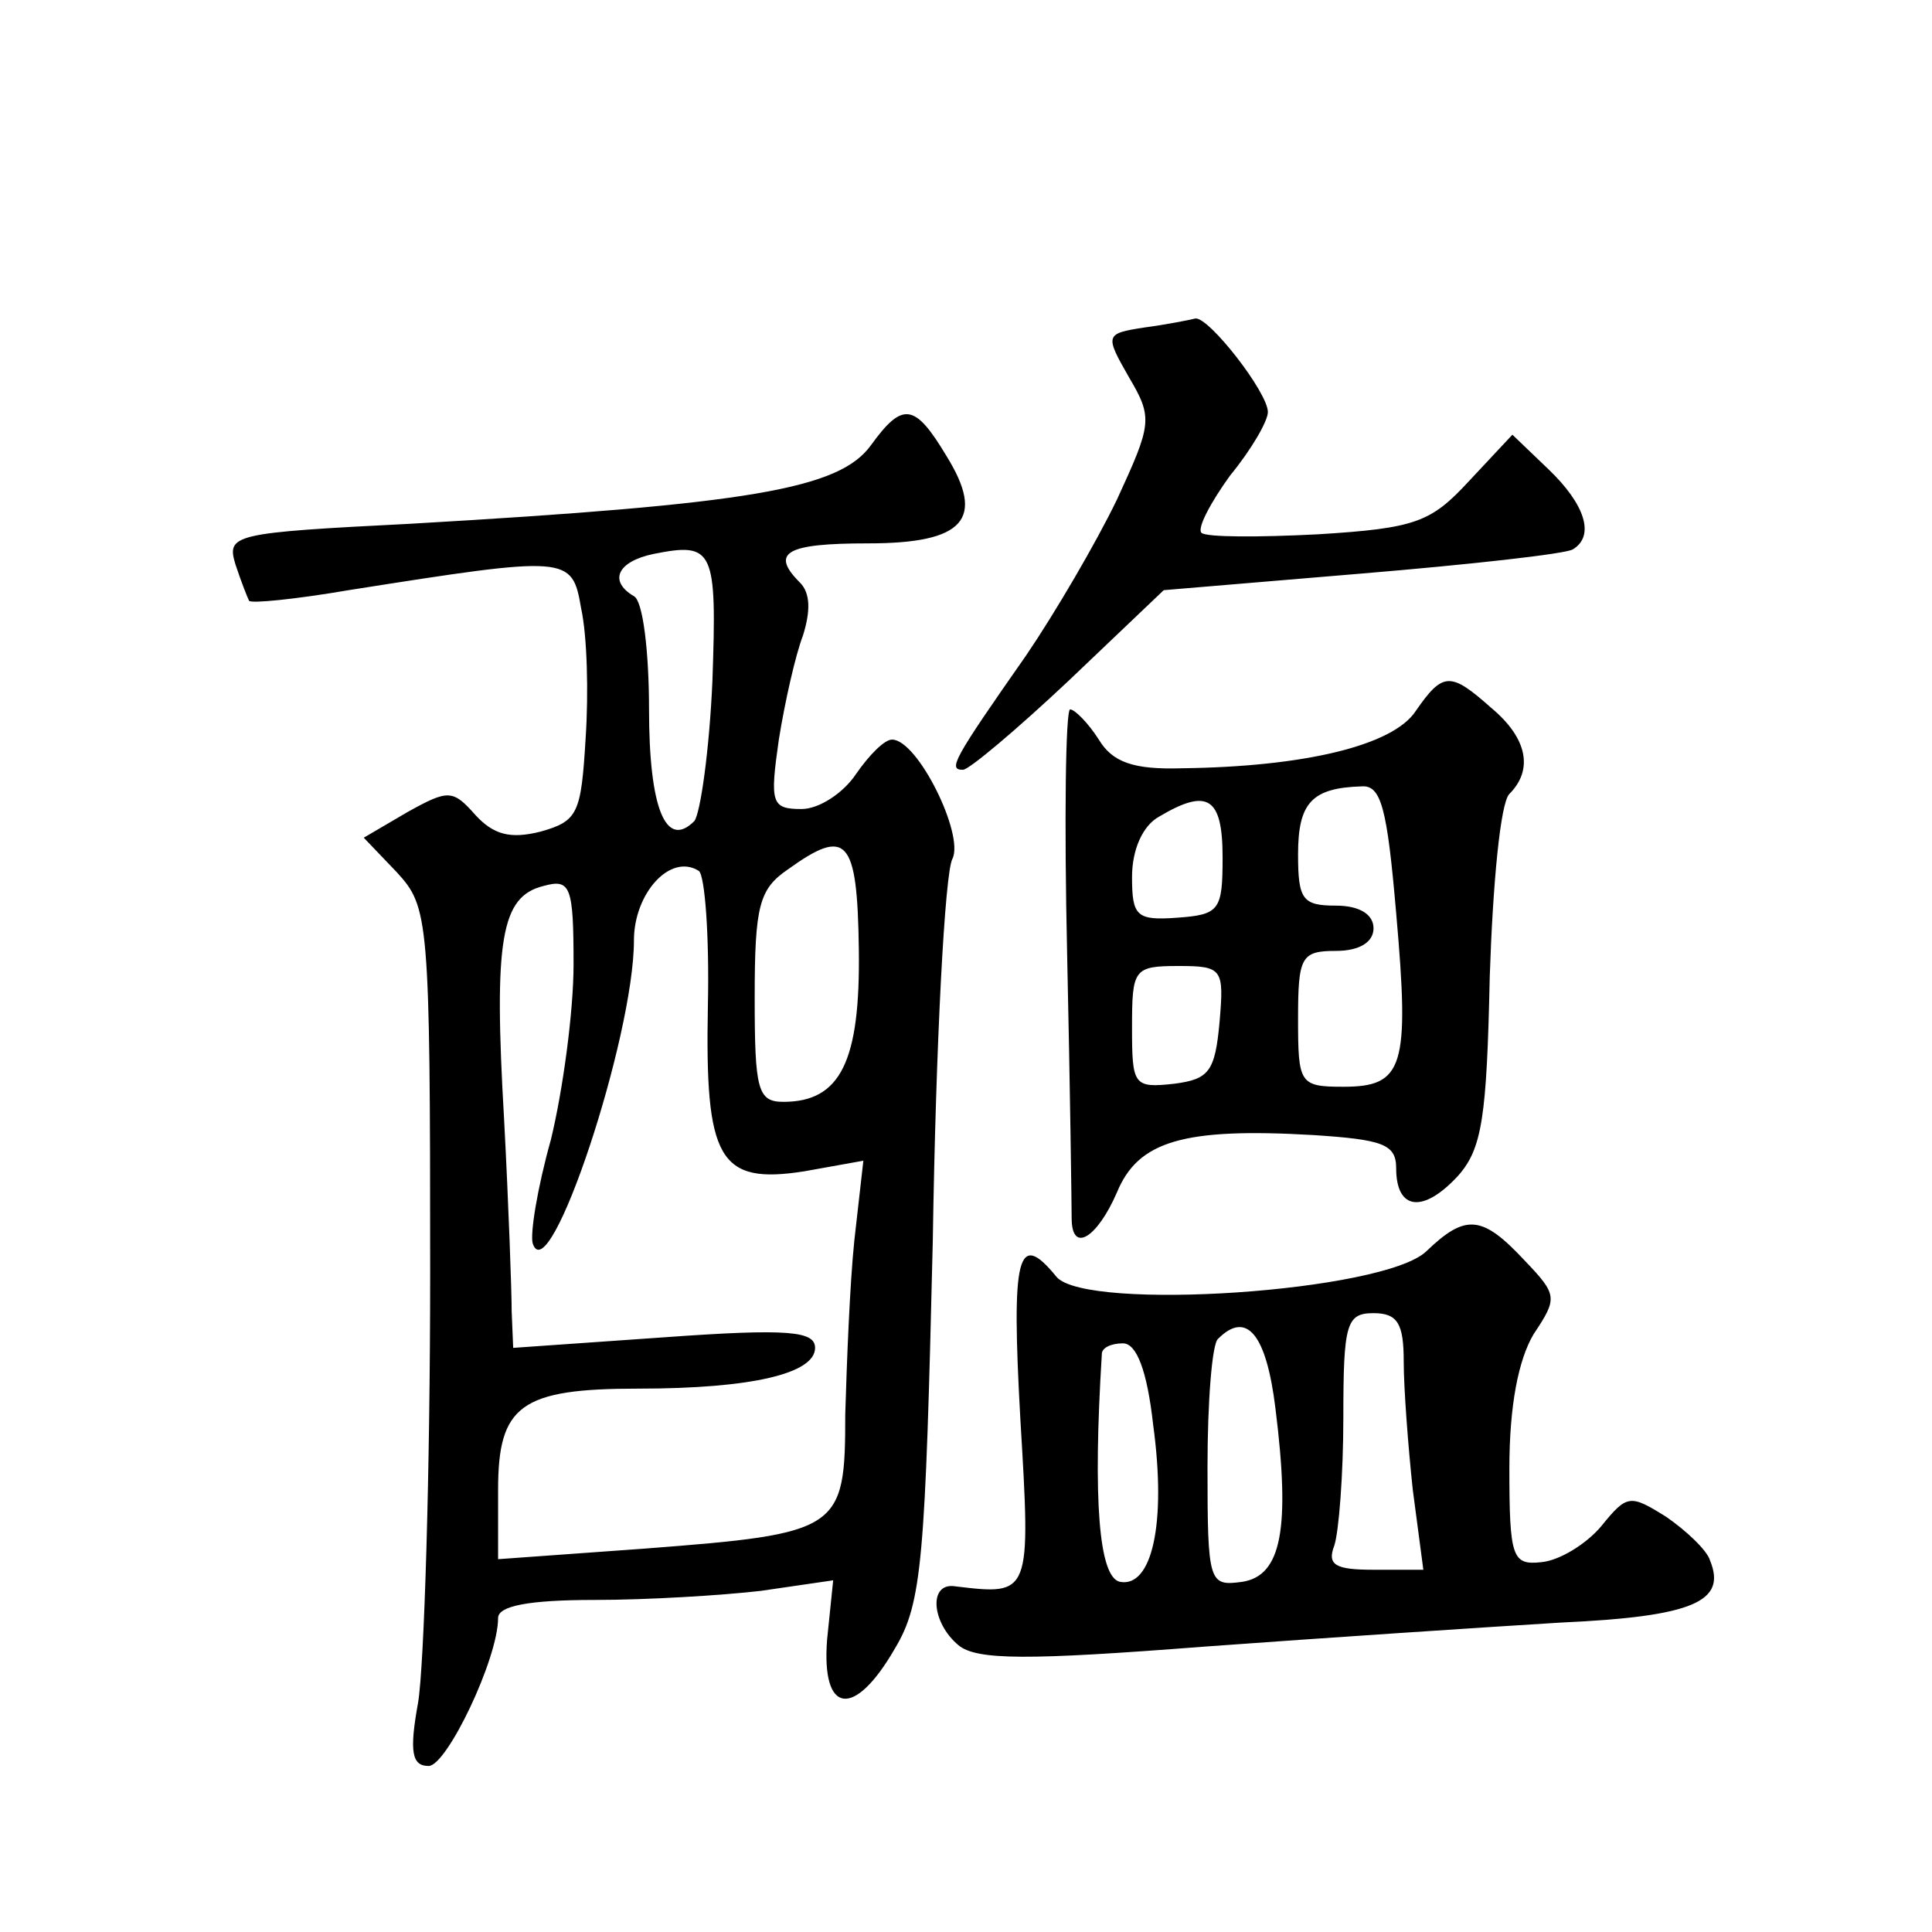 <?xml version="1.0" standalone="no"?>
<!DOCTYPE svg PUBLIC "-//W3C//DTD SVG 20010904//EN"
 "http://www.w3.org/TR/2001/REC-SVG-20010904/DTD/svg10.dtd">
<svg version="1.0" xmlns="http://www.w3.org/2000/svg"
 width="128pt" height="128pt" viewBox="0 0 128 128"
 preserveAspectRatio="xMidYMid meet">
<g transform="translate(0,128) scale(0.1,-0.1)"
fill="#0" stroke="none">
<path d="M758 1063 c-26 -4 -26 -5 -10 -33 16 -27 15 -31 -8 -81 -14 -29 -41 -75
-60 -103 -49 -70 -52 -76 -42 -76 4 0 36 27 70 59 l63 60 131 11 c72 6 135 13 140
16 15 9 8 30 -16 53 l-24 23 -29 -31 c-25 -27 -35 -31 -100 -35 -39 -2 -74 -2 -77
1 -3 3 6 20 19 38 14 17 25 36 25 42 0 13 -39 63 -48 62 -4 -1 -19 -4 -34 -6z M577
985 c-21 -29 -80 -39 -305 -52 -118 -6 -122 -7 -116 -27 4 -12 8 -22 9 -24 1 -2
31 1 66 7 146 23 148 23 154 -12 4 -18 5 -56 3 -86 -3 -50 -5 -55 -30 -62 -20 -5
-31 -2 -43 11 -15 17 -18 17 -45 2 l-29 -17 22 -23 c21 -23 22 -30 22 -265 0 -133
-4 -261 -8 -285 -6 -33 -4 -42 7 -42 12 0 46 71 46 98 0 8 20 12 64 12 35 0 84
3 110 6 l48 7 -4 -39 c-4 -50 18 -53 45 -6 18 30 20 59 25 270 2 131 8 244 13 253
8 16 -23 79 -40 79 -5 0 -15 -10 -24 -23 -8 -12 -24 -23 -36 -23 -20 0 -21 4 -15
46 4 25 11 56 16 69 5 16 5 28 -2 35 -20 20 -9 26 45 26 64 0 78 16 52 58 -21 35
-29 36 -50 7z m-105 -156 c-2 -46 -8 -88 -12 -93 -19 -19 -30 9 -30 74 0 38 -4
72 -10 75 -17 10 -11 23 13 28 40 8 42 3 39 -84z m97 -178 c1 -74 -12 -101 -50
-101 -17 0 -19 8 -19 69 0 61 3 72 22 85 39 28 46 21 47 -53z m-100 -37 c-2 -102
7 -119 64 -110 l39 7 -6 -53 c-3 -29 -5 -81 -6 -115 0 -77 -3 -79 -133 -89 l-97
-7 0 46 c0 56 15 67 93 67 75 0 117 10 117 27 0 11 -17 13 -100 7 l-100 -7 -1 24
c0 13 -2 70 -5 127 -7 120 -2 148 26 155 18 5 20 0 20 -52 0 -31 -7 -83 -15 -116
-9 -32 -14 -63 -12 -69 11 -32 67 137 67 201 0 31 24 58 43 46 4 -3 7 -43 6 -89z
M938 809 c-15 -23 -74 -37 -155 -38 -32 -1 -46 4 -55 19 -7 11 -16 20 -19 20 -3
0 -4 -73 -2 -162 2 -90 3 -169 3 -175 0 -24 17 -13 30 17 14 34 44 43 130 38 46
-3 55 -6 55 -22 0 -28 18 -30 41 -5 16 18 19 39 21 132 2 61 7 115 13 121 16 16
12 37 -12 57 -27 24 -32 24 -50 -2z m-13 -134 c9 -102 5 -115 -35 -115 -29 0 -30
2 -30 45 0 41 2 45 25 45 16 0 25 6 25 15 0 9 -9 15 -25 15 -22 0 -25 4 -25 34
0 34 9 44 42 45 13 1 17 -14 23 -84z m-115 37 c0 -35 -2 -38 -30 -40 -27 -2 -30
1 -30 27 0 18 7 34 18 40 32 19 42 13 42 -27z m-2 -109 c-3 -33 -7 -38 -30 -41
-27 -3 -28 -1 -28 37 0 39 1 41 31 41 29 0 30 -2 27 -37z M945 451 c-28 -27 -225
-40 -245 -17 -26 32 -30 14 -24 -94 7 -117 7 -117 -43 -111 -18 3 -16 -24 2 -39
12 -10 46 -10 162 -1 82 6 188 13 237 16 88 4 110 14 99 41 -2 7 -16 20 -29 29
-24 15 -26 15 -43 -6 -10 -12 -28 -23 -40 -24 -19 -2 -21 3 -21 62 0 42 6 72 16
89 16 24 16 26 -6 49 -28 30 -39 31 -65 6z m-15 -73 c0 -18 3 -57 6 -85 l7 -53
-33 0 c-25 0 -31 3 -26 16 3 9 6 47 6 85 0 62 2 69 20 69 16 0 20 -7 20 -32z m-85
-31 c10 -80 4 -111 -22 -115 -22 -3 -23 -1 -23 76 0 43 3 82 7 85 19 19 32 3 38
-46z m-81 -11 c9 -66 -1 -108 -22 -104 -14 3 -18 54 -12 151 0 4 6 7 14 7 9 0 16
-18 20 -54z"/>
</g>
</svg>

